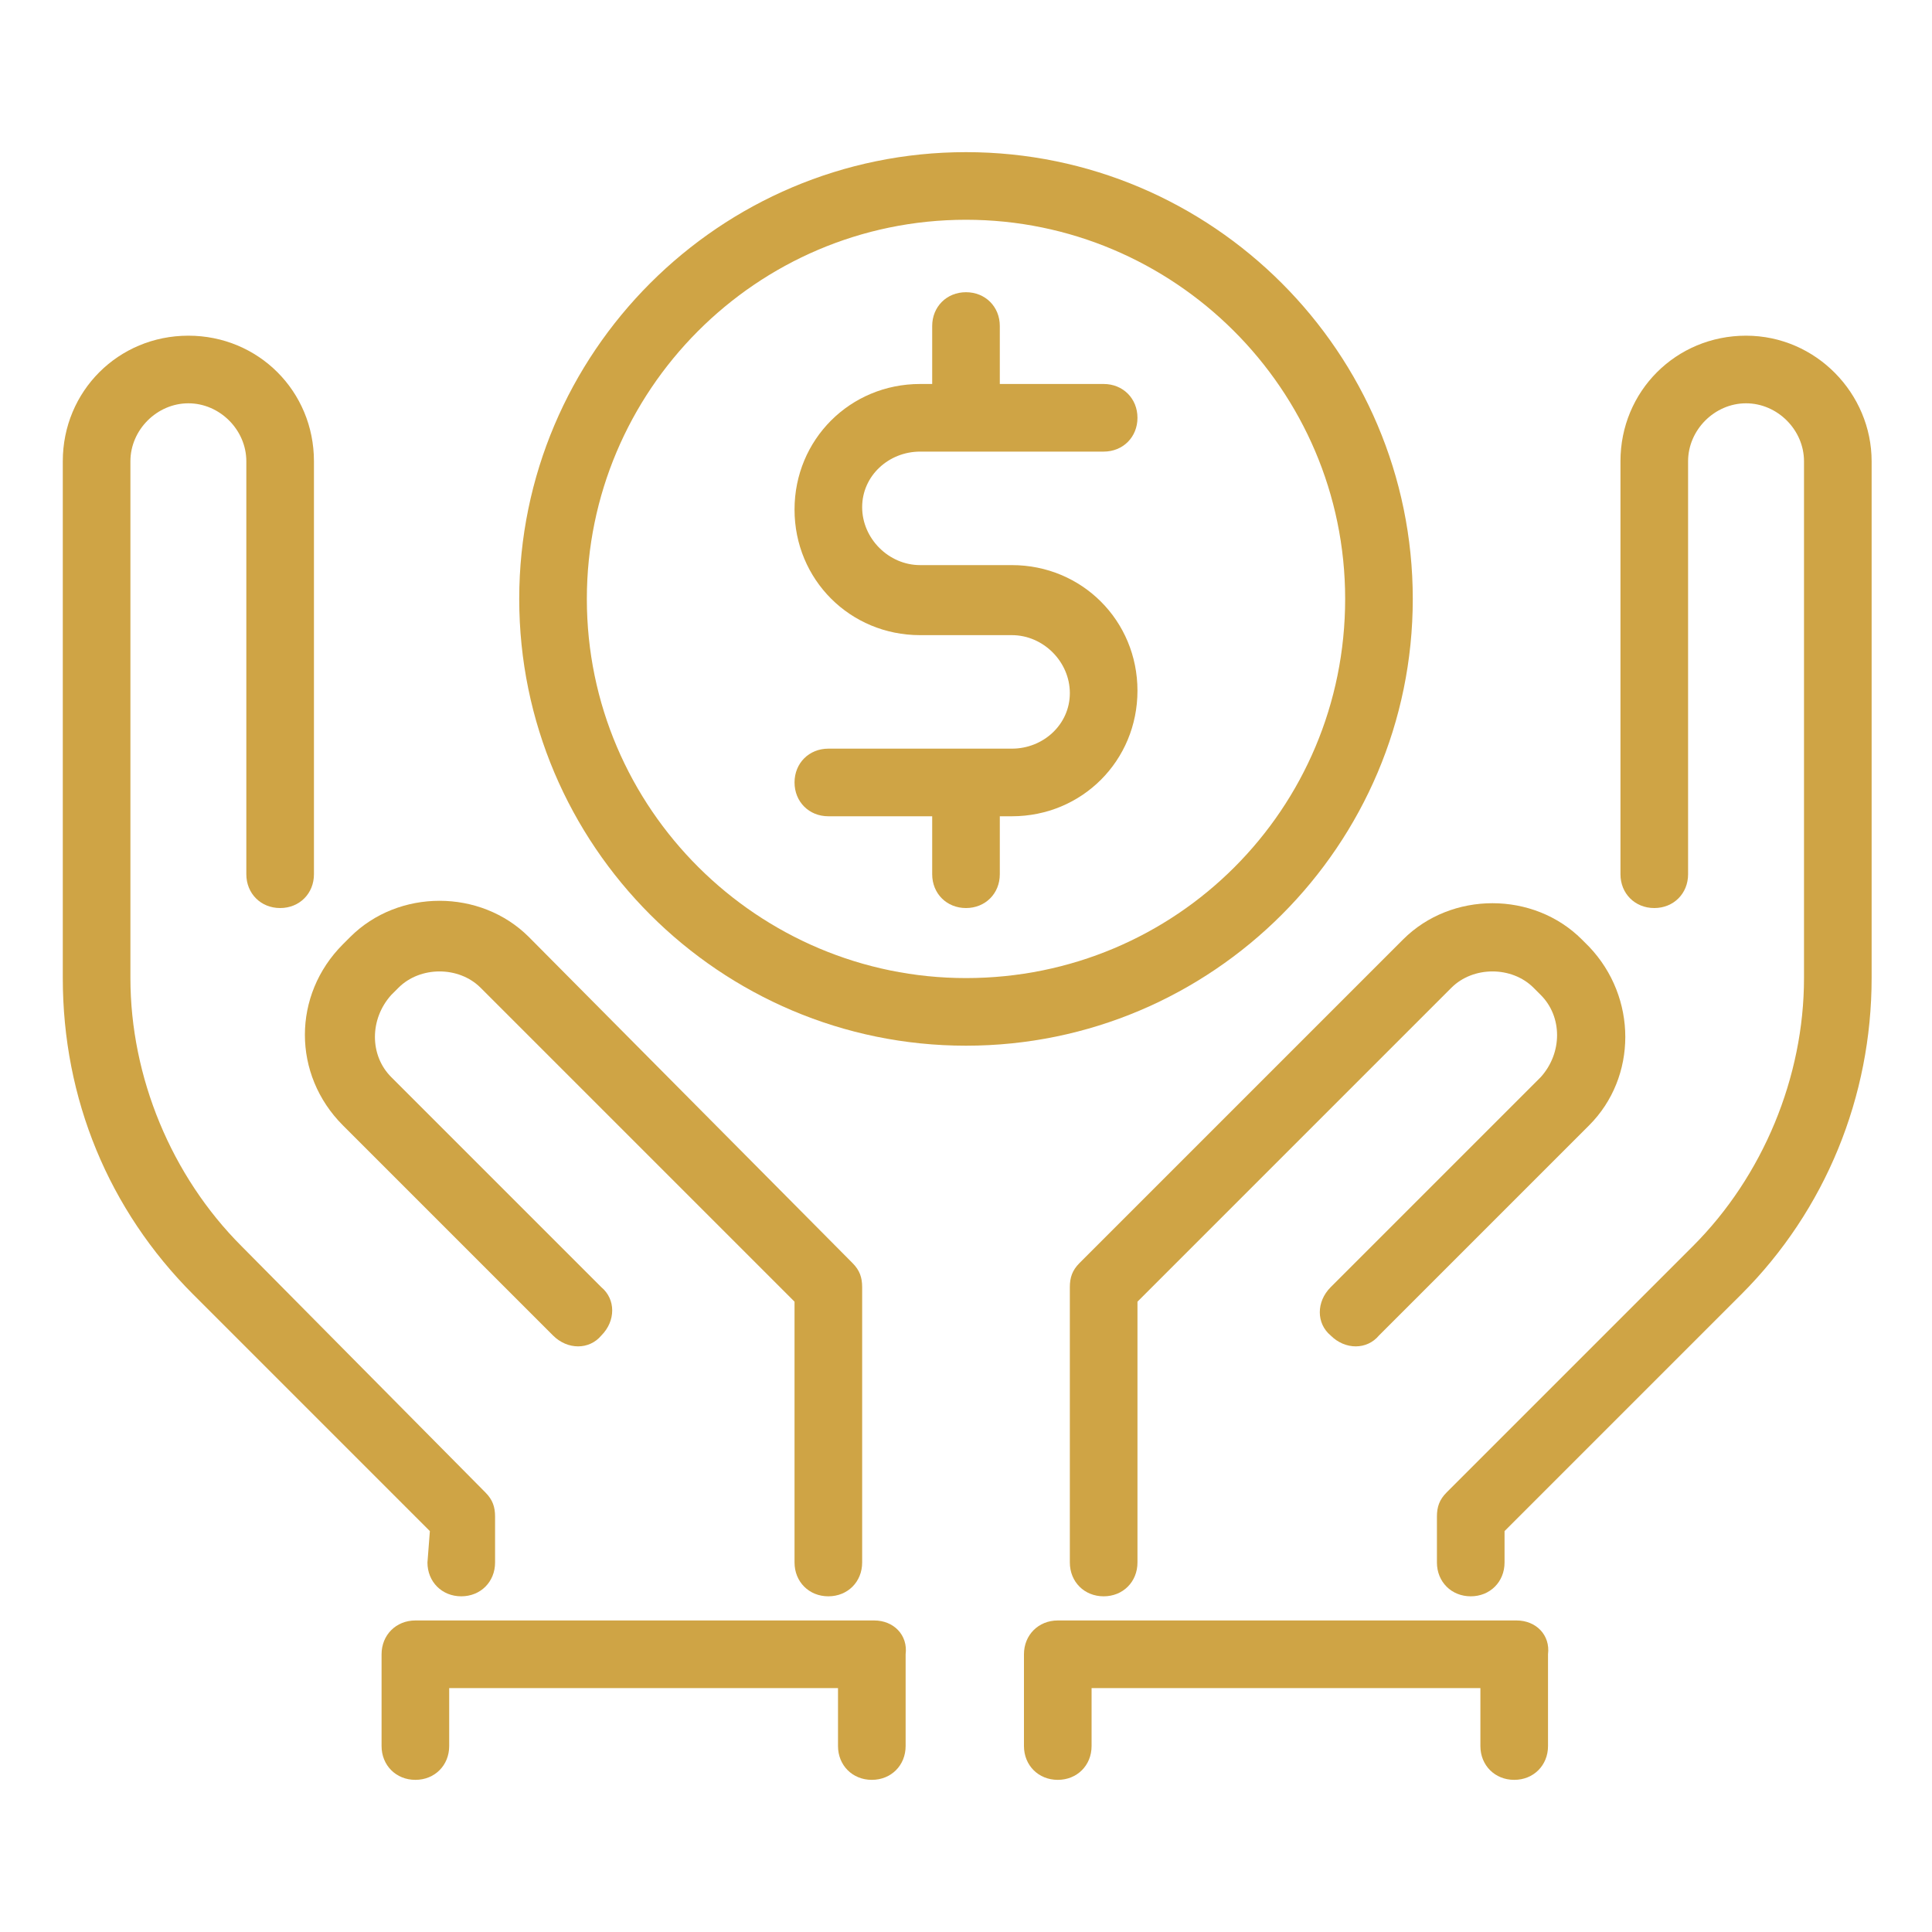 <?xml version="1.0" encoding="utf-8"?>
<!-- Generator: Adobe Illustrator 28.1.0, SVG Export Plug-In . SVG Version: 6.00 Build 0)  -->
<svg version="1.1" id="Camada_1" xmlns="http://www.w3.org/2000/svg" xmlns:xlink="http://www.w3.org/1999/xlink" x="0px" y="0px"
	 viewBox="0 0 80 80" style="enable-background:new 0 0 80 80;" xml:space="preserve">
<style type="text/css">
	.st0{fill:#cfa445;}
</style>
<path class="st0" d="M14.2,46.6l8.7,8.7c0.6,0.6,1.5,0.6,2,0c0.6-0.6,0.6-1.5,0-2l-8.7-8.7c-0.9-0.9-0.9-2.4,0-3.4l0.3-0.3
	c0.9-0.9,2.5-0.9,3.4,0l13,13v10.8c0,0.8,0.6,1.4,1.4,1.4s1.4-0.6,1.4-1.4V53.3c0-0.4-0.1-0.7-0.4-1L21.9,38.8c-2-2-5.4-2-7.4,0
	l-0.3,0.3C12.1,41.2,12.1,44.5,14.2,46.6"/>
<path class="st0" d="M17.7,64.7c0,0.8,0.6,1.4,1.4,1.4s1.4-0.6,1.4-1.4v-1.9c0-0.4-0.1-0.7-0.4-1L10,51.6c-2.9-2.9-4.6-7-4.6-11.1
	V19.1c0-1.3,1.1-2.4,2.4-2.4s2.4,1.1,2.4,2.4v17.1c0,0.8,0.6,1.4,1.4,1.4S13,37,13,36.2V19.1c0-2.9-2.3-5.2-5.2-5.2
	s-5.2,2.3-5.2,5.2v21.4c0,5,1.9,9.6,5.4,13.1l9.8,9.8L17.7,64.7L17.7,64.7z"/>
<path class="st0" d="M44.7,52.3c-0.3,0.3-0.4,0.6-0.4,1v11.4c0,0.8,0.6,1.4,1.4,1.4s1.4-0.6,1.4-1.4V53.9l13-13
	c0.9-0.9,2.5-0.9,3.4,0l0.3,0.3c0.9,0.9,0.9,2.4,0,3.4l-8.7,8.7c-0.6,0.6-0.6,1.5,0,2c0.6,0.6,1.5,0.6,2,0l8.7-8.7c2-2,2-5.3,0-7.4
	l-0.3-0.3c-2-2-5.4-2-7.4,0L44.7,52.3z"/>
<path class="st0" d="M72.3,13.9c-2.9,0-5.2,2.3-5.2,5.2v17.1c0,0.8,0.6,1.4,1.4,1.4s1.4-0.6,1.4-1.4V19.1c0-1.3,1.1-2.4,2.4-2.4
	s2.4,1.1,2.4,2.4v21.4c0,4.1-1.7,8.2-4.6,11.1L59.9,61.8c-0.3,0.3-0.4,0.6-0.4,1v1.9c0,0.8,0.6,1.4,1.4,1.4s1.4-0.6,1.4-1.4v-1.3
	l9.8-9.8c3.5-3.5,5.4-8.2,5.4-13.1V19.1C77.5,16.3,75.2,13.9,72.3,13.9"/>
<path class="st0" d="M40,40.5c-8.6,0-15.7-7-15.7-15.7c0-8.6,7-15.7,15.7-15.7c8.6,0,15.7,7,15.7,15.7S48.7,40.5,40,40.5 M58.5,24.8
	c0-10.2-8.3-18.5-18.5-18.5s-18.5,8.3-18.5,18.5S29.8,43.3,40,43.3S58.5,35,58.5,24.8"/>
<path class="st0" d="M38.1,18.7h7.6c0.8,0,1.4-0.6,1.4-1.4s-0.6-1.4-1.4-1.4h-4.3v-2.4c0-0.8-0.6-1.4-1.4-1.4
	c-0.8,0-1.4,0.6-1.4,1.4v2.4h-0.5c-2.9,0-5.2,2.3-5.2,5.2s2.3,5.2,5.2,5.2h3.8c1.3,0,2.4,1.1,2.4,2.4S43.2,31,41.9,31h-7.6
	c-0.8,0-1.4,0.6-1.4,1.4c0,0.8,0.6,1.4,1.4,1.4h4.3v2.4c0,0.8,0.6,1.4,1.4,1.4c0.8,0,1.4-0.6,1.4-1.4v-2.4h0.5
	c2.9,0,5.2-2.3,5.2-5.2s-2.3-5.2-5.2-5.2h-3.8c-1.3,0-2.4-1.1-2.4-2.4S36.8,18.7,38.1,18.7"/>
<path class="st0" d="M36.2,67.1h-19c-0.8,0-1.4,0.6-1.4,1.4v3.8c0,0.8,0.6,1.4,1.4,1.4s1.4-0.6,1.4-1.4v-2.4h16.1v2.4
	c0,0.8,0.6,1.4,1.4,1.4s1.4-0.6,1.4-1.4v-3.8C37.6,67.7,37,67.1,36.2,67.1"/>
<path class="st0" d="M62.8,67.1h-19c-0.8,0-1.4,0.6-1.4,1.4v3.8c0,0.8,0.6,1.4,1.4,1.4s1.4-0.6,1.4-1.4v-2.4h16.1v2.4
	c0,0.8,0.6,1.4,1.4,1.4s1.4-0.6,1.4-1.4v-3.8C64.2,67.7,63.6,67.1,62.8,67.1"/>
</svg>
